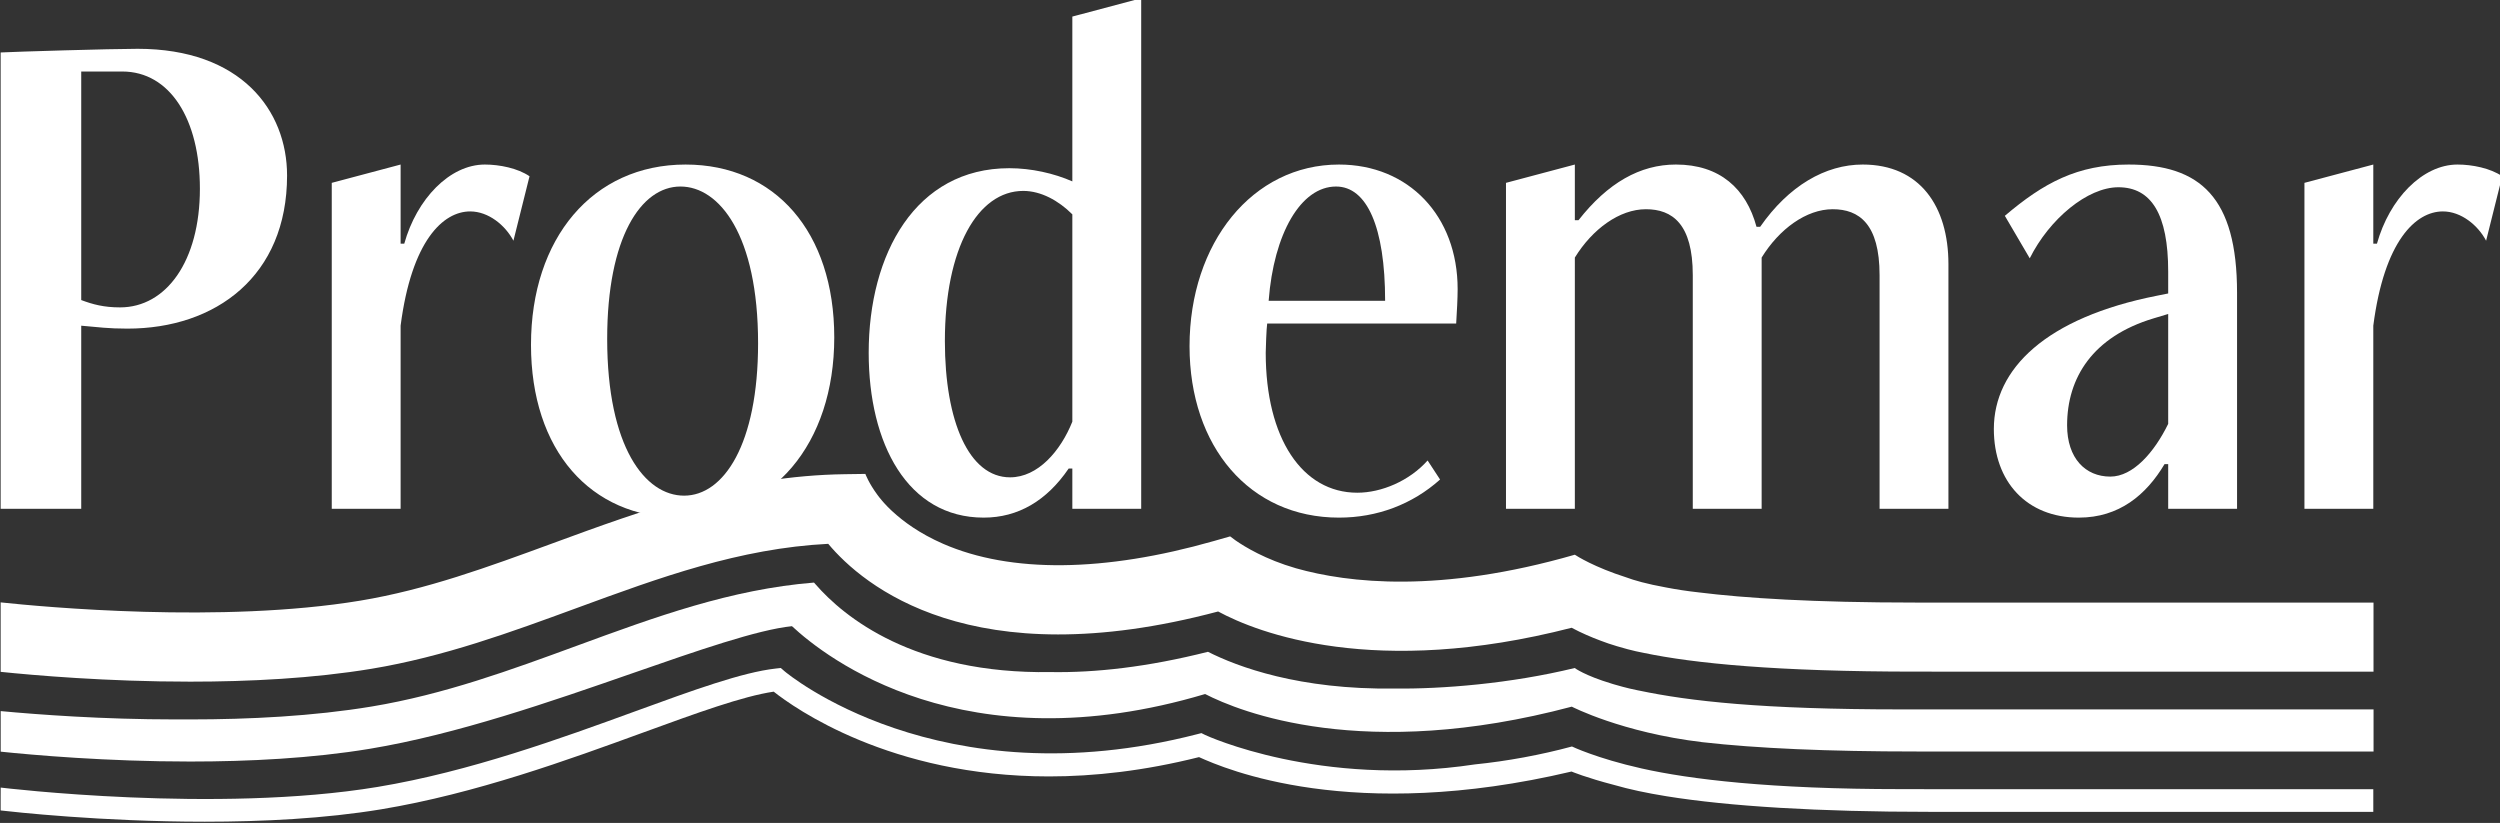 <?xml version="1.0" encoding="UTF-8" standalone="no"?> <!-- Created with Inkscape (http://www.inkscape.org/) --> <svg xmlns:inkscape="http://www.inkscape.org/namespaces/inkscape" xmlns:sodipodi="http://sodipodi.sourceforge.net/DTD/sodipodi-0.dtd" xmlns="http://www.w3.org/2000/svg" xmlns:svg="http://www.w3.org/2000/svg" width="163.57mm" height="53.842mm" viewBox="0 0 163.57 53.842" id="svg5" inkscape:version="1.1.1 (3bf5ae0d25, 2021-09-20)" sodipodi:docname="logo-prodemar-W.svg"><rect x="0" y="0" width="163.57" height="53.842" fill="#333333" stroke="none"/><defs id="defs2"><clipPath id="clipPath840"><path d="M 0,595.276 H 841.89 V 0 H 0 Z" id="path838"></path></clipPath><clipPath id="clipPath894"><path d="M 0,595.276 H 841.89 V 0 H 0 Z" id="path892"></path></clipPath></defs><g inkscape:label="Capa 1" inkscape:groupmode="layer" id="layer1" transform="translate(-59.604,-77.995)"><g id="g830" inkscape:label="AW_Prodemar_Brand_OL" transform="matrix(0.353,0,0,-0.353,-7.036,258.46)"><path d="M 0,276.23 H 841.89 V 595.275 H 0 Z" style="fill:none;fill-opacity:1;fill-rule:nonzero;stroke:none" id="path832"></path><g id="g834"><g id="g836" clip-path="url(#clipPath840)"><g id="g842" transform="translate(203.838,497.978)"><path d="m 0,0 v -42.361 c 2.172,-0.815 4.209,-1.358 7.196,-1.358 8.553,0 14.799,8.554 14.799,21.995 C 21.995,-8.825 16.429,0 7.604,0 Z M -14.936,-81.056 V 3.53 c 2.445,0.136 20.502,0.679 25.39,0.679 19.145,0 27.698,-11.405 27.698,-23.489 0,-18.6 -13.17,-28.376 -29.598,-28.376 -3.531,0 -5.431,0.271 -8.554,0.543 v -33.943 z" style="fill:#ffffff;fill-opacity:1;fill-rule:nonzero;stroke:none" id="path844"></path></g><g id="g846" transform="translate(250.272,416.922)"><path d="m 0,0 v 60.419 l 12.763,3.394 V 49.15 h 0.678 c 2.308,8.282 8.418,14.663 14.935,14.663 2.716,0 6.11,-0.679 8.282,-2.172 L 33.672,49.693 c -1.494,2.851 -4.616,5.431 -8.011,5.431 -5.023,0 -10.862,-5.431 -12.898,-21.181 L 12.763,0 Z" style="fill:#ffffff;fill-opacity:1;fill-rule:nonzero;stroke:none" id="path848"></path></g><g id="g850" transform="translate(329.291,447.606)"><path d="m 0,0 c 0,20.094 -7.196,29.055 -14.392,29.055 -7.332,0 -13.577,-9.504 -13.577,-28.24 0,-20.095 7.06,-29.056 14.256,-29.056 C -6.381,-28.241 0,-18.737 0,0 m -42.09,-0.271 c 0,19.687 11.405,33.399 28.649,33.399 16.564,0 27.561,-12.49 27.561,-32.042 0,-19.687 -11.404,-33.4 -28.647,-33.4 -16.565,0 -27.563,12.491 -27.563,32.043" style="fill:#ffffff;fill-opacity:1;fill-rule:nonzero;stroke:none" id="path852"></path></g><g id="g854" transform="translate(387.538,471.502)"><path d="m 0,0 c -2.58,2.58 -5.838,4.345 -9.097,4.345 -8.418,0 -14.527,-10.591 -14.527,-27.834 0,-14.935 4.48,-25.253 12.083,-25.253 5.16,0 9.369,4.888 11.541,10.318 z m 0,-54.581 v 7.468 h -0.679 c -4.073,-5.974 -9.368,-9.097 -15.75,-9.097 -14.12,0 -21.316,13.713 -21.316,30.549 0,18.329 8.689,34.215 26.068,34.215 4.073,0 8.282,-0.95 11.677,-2.444 v 30.549 l 12.763,3.394 v -94.634 z" style="fill:#ffffff;fill-opacity:1;fill-rule:nonzero;stroke:none" id="path856"></path></g><g id="g858" transform="translate(445.512,455.481)"><path d="m 0,0 c 0,13.713 -3.395,21.18 -9.097,21.18 -6.517,0 -11.541,-8.689 -12.491,-21.18 z m 10.183,-33.128 c -5.16,-4.617 -11.676,-7.061 -18.737,-7.061 -16.564,0 -27.697,13.17 -27.697,31.771 0,19.144 11.677,33.671 27.697,33.671 12.899,0 21.995,-9.503 21.995,-23.081 0,-1.629 -0.135,-4.209 -0.271,-6.381 h -35.029 c -0.136,-0.815 -0.272,-4.752 -0.272,-5.431 0,-15.885 6.788,-25.933 16.972,-25.933 4.48,0 9.639,2.173 13.034,5.974 z" style="fill:#ffffff;fill-opacity:1;fill-rule:nonzero;stroke:none" id="path860"></path></g><g id="g862" transform="translate(537.158,416.922)"><path d="m 0,0 v 43.312 c 0,9.503 -3.802,12.219 -8.689,12.219 -4.888,0 -9.912,-3.666 -13.17,-8.961 V 0 h -12.763 v 43.312 c 0,9.503 -3.802,12.219 -8.69,12.219 -4.887,0 -9.911,-3.666 -13.169,-8.961 V 0 h -12.763 v 60.419 l 12.763,3.394 V 53.495 h 0.678 c 5.432,6.924 11.406,10.318 18.058,10.318 8.146,0 13.034,-4.48 14.935,-11.541 h 0.679 c 5.295,7.604 12.084,11.541 19.008,11.541 10.591,0 15.886,-7.739 15.886,-18.465 L 12.763,0 Z" style="fill:#ffffff;fill-opacity:1;fill-rule:nonzero;stroke:none" id="path864"></path></g><g id="g866" transform="translate(590.653,453.037)"><path d="m 0,0 -2.716,-0.815 c -11.269,-3.394 -16.021,-10.998 -16.021,-19.823 0,-6.11 3.394,-9.504 8.01,-9.504 4.209,0 8.147,4.481 10.727,9.776 z m 0,-36.116 v 8.283 h -0.68 c -3.393,-5.703 -8.418,-9.912 -15.884,-9.912 -9.64,0 -15.75,6.653 -15.75,16.429 0,11.133 9.639,20.637 30.277,24.71 L 0,3.801 v 4.074 c 0,10.59 -3.123,15.613 -9.233,15.613 -5.703,0 -12.762,-5.838 -16.428,-13.17 l -4.616,7.875 c 7.195,6.11 13.441,9.504 22.945,9.504 13.306,0 20.095,-6.109 20.095,-23.76 v -40.053 z" style="fill:#ffffff;fill-opacity:1;fill-rule:nonzero;stroke:none" id="path868"></path></g><g id="g870" transform="translate(615.906,416.922)"><path d="m 0,0 v 60.419 l 12.763,3.394 V 49.15 h 0.678 c 2.309,8.282 8.418,14.663 14.936,14.663 2.715,0 6.109,-0.679 8.282,-2.172 L 33.672,49.693 c -1.493,2.851 -4.616,5.431 -8.011,5.431 -5.023,0 -10.861,-5.431 -12.898,-21.181 L 12.763,0 Z" style="fill:#ffffff;fill-opacity:1;fill-rule:nonzero;stroke:none" id="path872"></path></g><g id="g874" transform="translate(543.985,399.546)"><path d="m 0,0 c -19.212,0 -31.897,0.839 -40.249,1.877 -2.222,0.242 -4.278,0.561 -6.178,0.929 -3.623,0.66 -5.911,1.325 -7.329,1.858 -5.949,1.898 -9.163,3.944 -9.554,4.209 -25.01,-7.213 -42.003,-5.254 -51.68,-2.516 -5.657,1.626 -9.496,3.976 -11.2,5.163 l -1.008,0.75 -3.037,-0.867 c -20.298,-5.79 -37.638,-5.968 -50.144,-0.516 -4.381,1.91 -7.421,4.168 -9.419,6.021 l 0.003,-0.009 c -0.058,0.053 -0.11,0.106 -0.167,0.159 -0.054,0.051 -0.107,0.101 -0.159,0.15 -0.421,0.399 -0.81,0.798 -1.166,1.194 -0.049,0.053 -0.093,0.103 -0.139,0.155 -0.099,0.112 -0.198,0.224 -0.292,0.334 -0.366,0.428 -0.647,0.79 -0.845,1.062 -1.616,2.174 -2.246,3.895 -2.246,3.895 l -3.815,-0.054 c -20.021,-0.28 -37.359,-6.646 -54.127,-12.801 -12.052,-4.424 -23.436,-8.602 -35.669,-10.633 -25.665,-4.259 -58.83,-1.159 -66.663,-0.324 V -12.84 c 6.041,-0.624 19.633,-1.817 35.144,-1.817 10.915,0 22.78,0.592 33.615,2.39 13.419,2.227 25.907,6.811 37.983,11.244 15.479,5.682 30.151,11.068 46.649,11.913 6.434,-7.687 26.559,-24.712 72.267,-12.541 7.326,-3.963 28.983,-12.419 65.531,-3.015 l -0.002,-0.006 c 1.84,-0.98 3.692,-1.77 5.411,-2.408 0.872,-0.337 1.858,-0.673 2.976,-1.005 2.897,-0.881 4.923,-1.231 4.941,-1.234 C -41.285,-11.27 -25.921,-12.8 0,-12.8 l 84.724,-0.003 v 12.8 z" style="fill:#ffffff;fill-opacity:1;fill-rule:nonzero;stroke:none" id="path876"></path></g><g id="g878" transform="translate(546.484,364.958)"><path d="m 0,0 c -1.182,0 -2.337,0.004 -3.476,0.01 h -1.858 c -24.355,0 -39.165,1.829 -48.08,3.828 v 0 c -8.381,1.885 -12.929,4.076 -12.929,4.076 -5.732,-1.555 -12.064,-2.725 -17.985,-3.321 -28.742,-4.343 -49.755,5.336 -49.998,5.455 l -0.699,0.346 -0.755,-0.195 c -47.982,-12.361 -76.232,11.423 -76.509,11.661 l -0.695,0.604 -0.914,-0.101 c -6.217,-0.691 -15.37,-4.029 -25.969,-7.893 C -253.568,9.473 -270.62,3.255 -287.716,0.418 -317.5,-4.526 -357.18,0.251 -357.574,0.299 l -0.007,-2.113 v -2.127 c 2.234,-0.259 18.657,-2.086 37.836,-2.086 10.711,0 22.283,0.57 32.716,2.301 17.481,2.902 34.737,9.194 48.601,14.25 9.838,3.587 18.4,6.709 24.131,7.553 3.837,-3.037 21.615,-15.715 51.016,-15.713 8.35,0 17.644,1.024 27.815,3.581 4.852,-2.193 28.333,-12.293 69.043,-2.673 0.004,-10e-4 0.007,-0.002 0.01,-0.003 V 3.268 c 0,0 2.701,-1.139 7.965,-2.504 2.672,-0.776 5.891,-1.47 9.636,-2.074 0.003,-10e-4 0.006,-10e-4 0.009,-0.002 l -0.001,0.001 C -37.206,-3.182 -20.62,-4.2 0,-4.2 l 82.185,-0.003 v 4.2 z" style="fill:#ffffff;fill-opacity:1;fill-rule:nonzero;stroke:none" id="path880"></path></g><g id="g882" transform="translate(628.708,379.743)"><path d="M 0,0 H -2.787 V 0 L -87.51,0.003 c -25.922,0 -39.286,1.531 -48.569,3.481 -0.003,0 -0.107,0.019 -0.261,0.049 l 0.001,-10e-4 c -0.003,10e-4 -0.006,0.002 -0.009,0.002 -0.592,0.114 -2.181,0.448 -4.301,1.075 -0.034,0.011 -0.067,0.02 -0.102,0.03 -0.091,0.028 -0.175,0.051 -0.268,0.079 -0.059,0.018 -0.109,0.036 -0.168,0.053 -5.044,1.516 -6.87,2.903 -6.87,2.903 -11.938,-2.912 -24.696,-3.914 -33.387,-3.803 -17.658,-0.254 -29.132,4.041 -34.586,6.809 -11.236,-2.837 -20.889,-3.895 -29.14,-3.759 -25.454,-0.396 -38.363,10.26 -43.582,16.252 -0.115,0.125 -0.215,0.237 -0.304,0.338 -15.434,-1.249 -29.361,-6.354 -44.008,-11.731 -12.077,-4.433 -24.564,-9.017 -37.984,-11.244 -10.835,-1.798 -22.7,-2.39 -33.614,-2.39 -0.561,0 -1.112,0.005 -1.668,0.008 -0.371,-0.002 -0.749,-0.008 -1.119,-0.008 -13.456,0 -25.458,0.898 -32.349,1.543 V -7.83 c 5.881,-0.612 19.542,-1.83 35.143,-1.83 10.811,0 22.555,0.586 33.272,2.364 16.137,2.679 33.525,8.728 48.866,14.066 11.813,4.11 23.027,8.012 29.38,8.657 6.315,-5.883 31.943,-25.902 76.575,-12.574 6.413,-3.3 29.406,-12.601 67.962,-2.34 0,0 9.235,-4.787 24.19,-6.584 10.147,-1.155 23.326,-1.729 39.695,-1.729 L 0.008,-7.803 v 7.839 z" style="fill:#ffffff;fill-opacity:1;fill-rule:nonzero;stroke:none" id="path884"></path></g></g></g><g id="g888"></g></g></g></svg> 